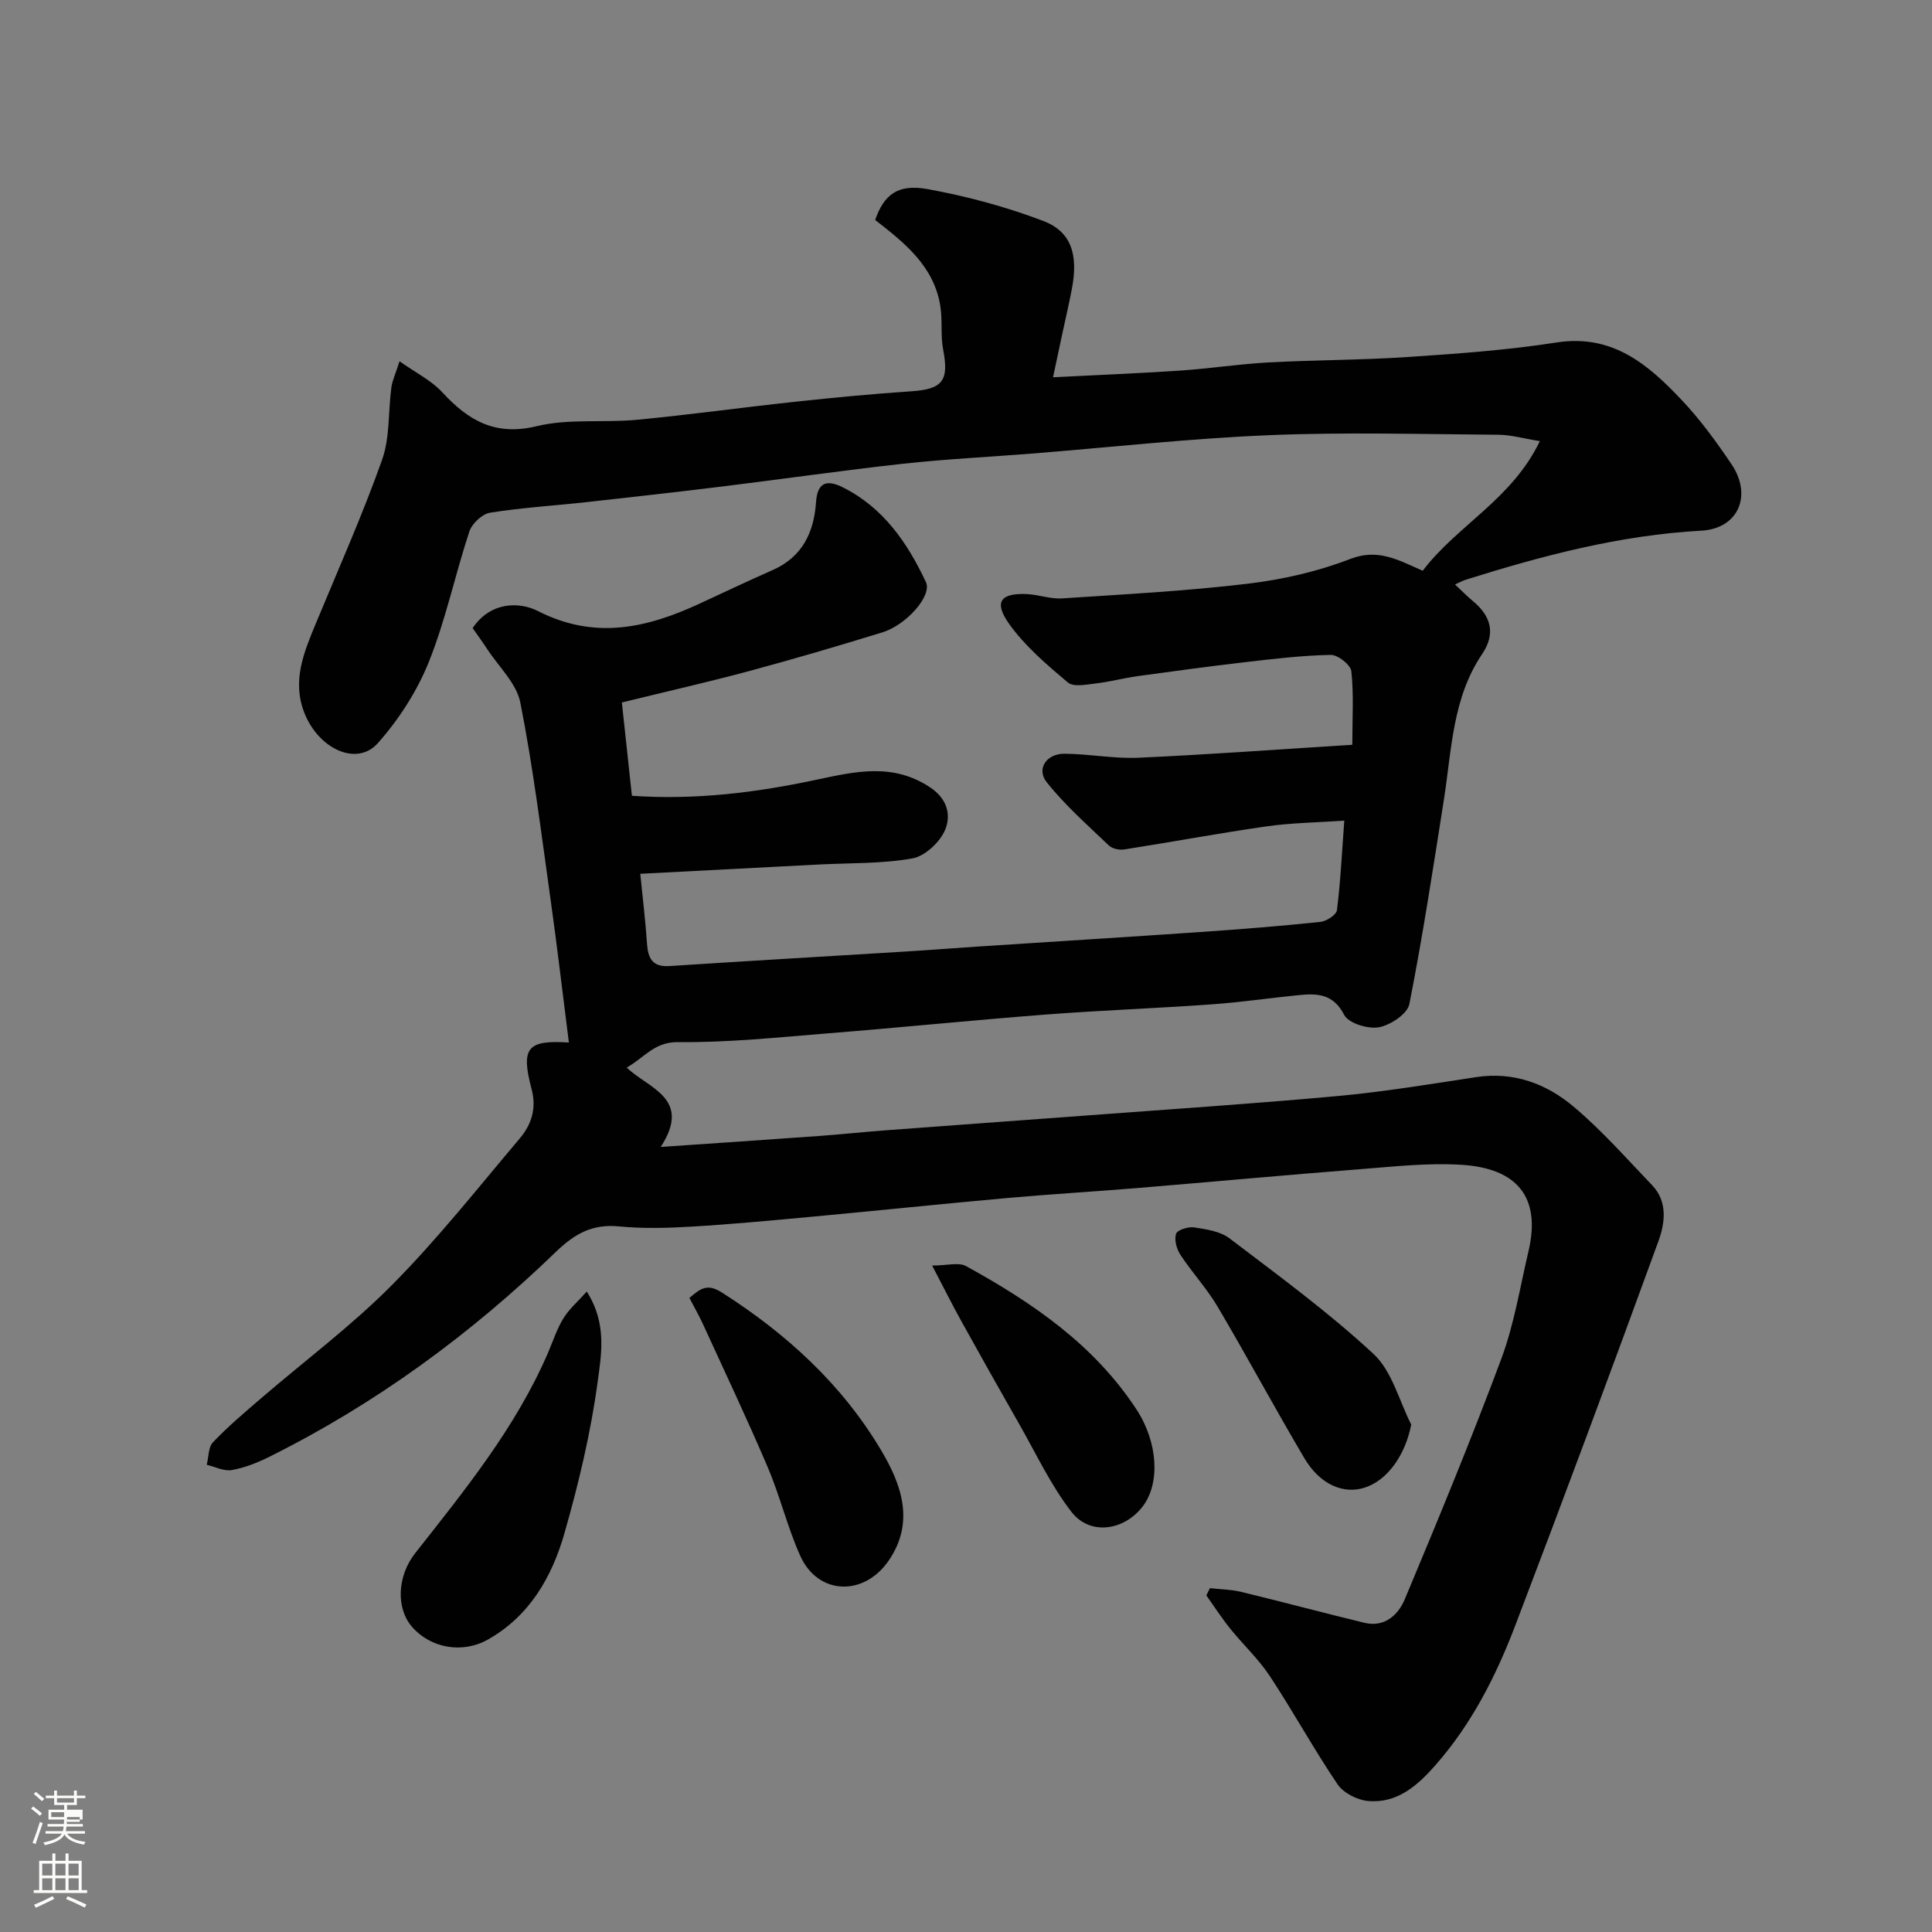 <svg enable-background="new 0 0 400 400" viewBox="0 0 400 400" xmlns="http://www.w3.org/2000/svg"><rect x="0" y="0" width="400" height="400" fill="#808080" stroke="none"/><path d="m6.44 374.46.42-.45c.65.47 1.27.95 1.85 1.44l-.45.49c-.65-.56-1.25-1.06-1.82-1.48m.93 7.33-.63-.26c.55-1.36 1.05-2.8 1.52-4.33.19.1.38.19.59.27-.46 1.29-.95 2.73-1.48 4.32m-.38-10.38.44-.42c.43.34 1.01.82 1.74 1.44l-.49.49c-.53-.51-1.09-1.01-1.69-1.51m2.5.35h1.72v-1.04h.59v1.04h3.52v-1.04h.59v1.04h1.75v.53h-1.75v1.42h-2.03v.97h3.22v2.03h-3.24c0 .35-.01.66-.03.93h3.32v.53h-3.37c-.03.27-.08.58-.15.94h3.96v.53h-3.71c.67.92 1.93 1.48 3.79 1.68-.13.24-.23.44-.29.59-2.13-.38-3.48-1.08-4.04-2.12-.43.97-1.77 1.72-4.03 2.23-.09-.19-.2-.37-.33-.55 2.1-.42 3.37-1.03 3.81-1.83h-3.36v-.53h3.58c.08-.29.13-.61.16-.94h-3.33v-.53h3.39c.02-.27.04-.58.04-.93h-3.23v-2.03h3.25v-.97h-2.07v-1.42h-1.73zm1.12 3.44v1h2.65c.01-.3.02-.44.01-.4v-.25-.35zm1.19-2h3.52v-.91h-3.52zm4.71 3h-2.63v.59c0 .15-.01.28-.01.4h2.64v-1.99z" fill="#fbfcfa"/><path d="m13.56 383.74h.63v1.52h2.72v6.07h1.13v.6h-11.06v-.6h1.13v-6.07h2.73v-1.52h.63v1.52h2.1v-1.52zm-2.69 8.83.38.56c-1.24.63-2.53 1.25-3.85 1.85-.1-.21-.21-.42-.34-.63 1.36-.55 2.63-1.15 3.81-1.78m-2.13-4.27h2.1v-2.45h-2.1zm0 3.04h2.1v-2.46h-2.1zm2.72-3.04h2.1v-2.45h-2.1zm0 3.04h2.1v-2.46h-2.1zm6.07 3.6c-1.41-.71-2.7-1.3-3.86-1.78l.35-.56c1.45.62 2.75 1.19 3.88 1.72zm-1.25-9.09h-2.1v2.45h2.1zm-2.09 5.49h2.1v-2.46h-2.1z" fill="#fbfcfa"/><g fill="#010101"><path d="m117.78 215.84c-1.28-10.03-2.42-19.87-3.8-29.68-1.91-13.59-3.59-27.24-6.25-40.69-.79-4-4.48-7.43-6.87-11.1-.97-1.49-2.02-2.91-3.01-4.33 3.67-5.46 9.62-5.52 13.54-3.52 11.79 6 22.55 3.51 33.49-1.56 5.03-2.34 10.05-4.71 15.12-6.95 6.13-2.71 8.53-7.82 8.95-14.05.29-4.29 2.4-4.64 5.59-3.04 8.37 4.2 13.36 11.49 17.17 19.62 1.3 2.78-4.02 8.85-9.04 10.39-9.16 2.82-18.36 5.53-27.62 8.02-8.48 2.28-17.06 4.22-26.3 6.49.69 6.35 1.38 12.79 2.08 19.32 13.34.91 25.86-.69 38.28-3.34 7.94-1.69 15.72-3.52 23.41 1.56 3.7 2.44 4.4 5.84 3.16 8.82-1.06 2.55-4.16 5.46-6.77 5.92-6.29 1.13-12.82.93-19.26 1.26-12.35.64-24.71 1.29-37.09 1.93.5 5.06 1.08 9.73 1.39 14.41.21 3.08 1.1 4.93 4.69 4.69 16.3-1.07 32.61-2 48.91-3.01 4.94-.3 9.87-.7 14.8-1.02 15.47-1.01 30.94-1.97 46.41-3.03 8.21-.57 16.42-1.22 24.6-2.08 1.27-.13 3.32-1.46 3.44-2.43.74-5.87 1.02-11.79 1.52-18.54-5.77.4-10.98.46-16.09 1.19-9.84 1.41-19.63 3.24-29.46 4.78-1.02.16-2.49-.15-3.19-.82-4.43-4.24-9.08-8.33-12.87-13.1-2.2-2.76-.05-5.93 3.71-5.9 5.1.04 10.22 1.06 15.3.83 14.29-.64 28.56-1.7 44.26-2.68 0-5.5.32-10.41-.2-15.22-.14-1.33-2.79-3.42-4.26-3.39-5.88.11-11.76.81-17.62 1.49-7.48.87-14.94 1.88-22.4 2.91-2.89.4-5.73 1.18-8.62 1.51-1.94.23-4.62.79-5.79-.2-4.37-3.68-8.85-7.5-12.14-12.1-3.26-4.56-1.82-6.45 3.65-6.2 2.44.11 4.89 1.05 7.29.89 12.83-.84 25.69-1.52 38.45-3.04 7.2-.86 14.49-2.52 21.23-5.13 5.75-2.22 9.91.22 14.99 2.45 7.05-9.34 18.46-14.76 24.25-26.84-3.37-.54-5.97-1.3-8.59-1.32-15.83-.11-31.69-.57-47.49.09-16.43.68-32.82 2.51-49.23 3.82-8.86.7-17.76 1.13-26.59 2.1-12.53 1.38-25.01 3.19-37.52 4.72-9.28 1.14-18.57 2.18-27.86 3.21-6.69.74-13.43 1.14-20.07 2.2-1.64.26-3.75 2.26-4.29 3.91-2.96 8.95-4.89 18.29-8.39 27-2.44 6.07-6.21 11.91-10.56 16.81-4.34 4.88-12.28 1.21-15.22-6.32-2.57-6.59-.09-12.48 2.37-18.42 4.67-11.27 9.65-22.43 13.73-33.91 1.65-4.64 1.26-10.01 1.93-15.02.19-1.41.85-2.76 1.69-5.4 3.35 2.37 6.59 3.96 8.86 6.43 5.4 5.86 10.95 9.09 19.57 7 6.63-1.6 13.83-.66 20.74-1.32 10.93-1.04 21.81-2.56 32.73-3.73 8.01-.86 16.04-1.63 24.07-2.17 6.48-.44 7.82-2.18 6.58-8.63-.56-2.9-.12-5.99-.57-8.92-1.29-8.34-7.4-13.17-13.51-17.92 1.83-5.2 4.63-7.52 10.84-6.39 8.12 1.47 16.22 3.65 23.93 6.58 5.89 2.23 7.32 7.03 5.95 14.14-.58 3.04-1.29 6.05-1.94 9.08-.61 2.85-1.22 5.71-1.95 9.16 8.97-.46 17.69-.81 26.4-1.39 6.06-.41 12.09-1.35 18.15-1.68 9.59-.52 19.22-.48 28.8-1.12 10.32-.69 20.68-1.42 30.88-3.01 11.64-1.82 19.06 4.62 26.04 12.03 3.8 4.03 7.11 8.59 10.21 13.19 4.34 6.45 1.41 13.32-6.25 13.74-16.79.92-32.8 5.14-48.7 10.13-.74.23-1.43.62-2.3 1.01 1.34 1.25 2.44 2.39 3.65 3.39 3.81 3.14 4.83 6.77 1.95 11.03-6.14 9.1-6.28 19.73-7.89 30.02-2.23 14.18-4.39 28.37-7.17 42.44-.4 2.03-3.93 4.37-6.33 4.8-2.26.4-6.27-.84-7.17-2.58-2.27-4.39-5.58-4.46-9.41-4.08-6.04.6-12.06 1.49-18.11 1.92-11.36.81-22.75 1.22-34.1 2.09-15.08 1.16-30.14 2.69-45.22 3.9-10.36.83-20.74 1.93-31.1 1.82-4.87-.05-6.94 3.2-10.59 5.27 4.41 4.3 13.61 6.31 7.04 16.43 11.55-.79 22.17-1.5 32.78-2.27 4.6-.33 9.18-.83 13.78-1.17 13.63-1.03 27.27-2 40.91-3.02 17.57-1.32 35.16-2.47 52.71-4.08 9.6-.88 19.15-2.47 28.69-3.92 7.74-1.17 14.5 1.38 20.13 6.12 5.84 4.91 10.94 10.72 16.24 16.25 3.32 3.46 2.66 7.92 1.3 11.66-9.69 26.6-19.56 53.14-29.65 79.59-3.97 10.4-9.02 20.33-16.47 28.81-3.74 4.26-7.96 8.01-14.03 7.44-2.22-.21-5.06-1.67-6.28-3.47-4.93-7.29-9.16-15.04-14.01-22.39-2.34-3.54-5.54-6.51-8.22-9.84-1.76-2.19-3.29-4.57-4.92-6.86.25-.5.49-1 .74-1.5 2.17.25 4.4.27 6.5.78 8.52 2.06 17 4.34 25.52 6.4 4.17 1 6.99-1.69 8.31-4.85 6.92-16.51 13.76-33.07 20.01-49.84 2.65-7.12 3.86-14.78 5.61-22.22 2.66-11.26-2.38-17.2-13.84-17.92-6.89-.43-13.87.35-20.79.89-15.41 1.21-30.81 2.63-46.22 3.91-9.03.75-18.08 1.27-27.1 2.08-13.58 1.22-27.14 2.64-40.71 3.9-8.19.76-16.39 1.53-24.6 2.02-5.01.3-10.09.43-15.08-.05-5.45-.52-9.11 1.5-13.01 5.27-17.64 17.05-37.28 31.45-59.31 42.42-2.46 1.23-5.11 2.28-7.79 2.76-1.62.29-3.46-.68-5.2-1.09.41-1.59.32-3.65 1.31-4.68 3.06-3.22 6.48-6.11 9.86-9.02 9.1-7.83 18.8-15.06 27.22-23.56 9.42-9.5 17.76-20.06 26.41-30.3 2.42-2.86 3.54-6.18 2.45-10.26-2.27-8.61-.82-10.14 7.73-9.61z"/><path d="m121.48 267.41c4.22 6.56 3.03 13.01 2.25 18.73-1.43 10.57-3.94 21.07-6.88 31.35-2.58 9.01-7.22 17.1-15.83 21.96-5.31 2.99-11.86 1.78-15.69-2.6-3.38-3.86-3.11-10.53.63-15.28 10.29-13.08 20.81-26 27.49-41.47 1.03-2.39 1.83-4.92 3.17-7.11 1.17-1.93 2.97-3.47 4.86-5.58z"/><path d="m142.73 268.72c2.43-2.08 3.79-2.99 6.74-1.11 13.39 8.53 24.87 19.04 32.95 32.64 4.1 6.89 7.12 14.79 1.57 22.86-5.15 7.49-14.67 7.16-18.33-1.04-2.64-5.9-4.16-12.31-6.7-18.27-4.27-10.01-8.93-19.85-13.46-29.74-.8-1.74-1.76-3.41-2.77-5.34z"/><path d="m292.18 294.94c-1.2 6.19-4.81 11.5-9.64 13.06-4.44 1.42-9.27-.65-12.5-6.12-6.13-10.37-11.83-20.99-17.96-31.37-2.22-3.76-5.27-7.03-7.68-10.7-.79-1.2-1.32-3.12-.91-4.36.27-.81 2.53-1.52 3.75-1.33 2.52.39 5.39.8 7.32 2.27 10.15 7.72 20.49 15.28 29.81 23.93 3.83 3.54 5.28 9.66 7.81 14.62z"/><path d="m192.99 262.02c3.09 0 5.48-.73 7.01.11 13.72 7.54 26.52 16.27 35.31 29.7 4.46 6.82 4.96 15.41 1.17 20.2-3.88 4.9-10.83 5.9-14.62 1.02-4.33-5.58-7.38-12.15-10.91-18.33-4.03-7.05-8.01-14.13-11.94-21.23-1.88-3.39-3.61-6.87-6.02-11.47z"/></g></svg>